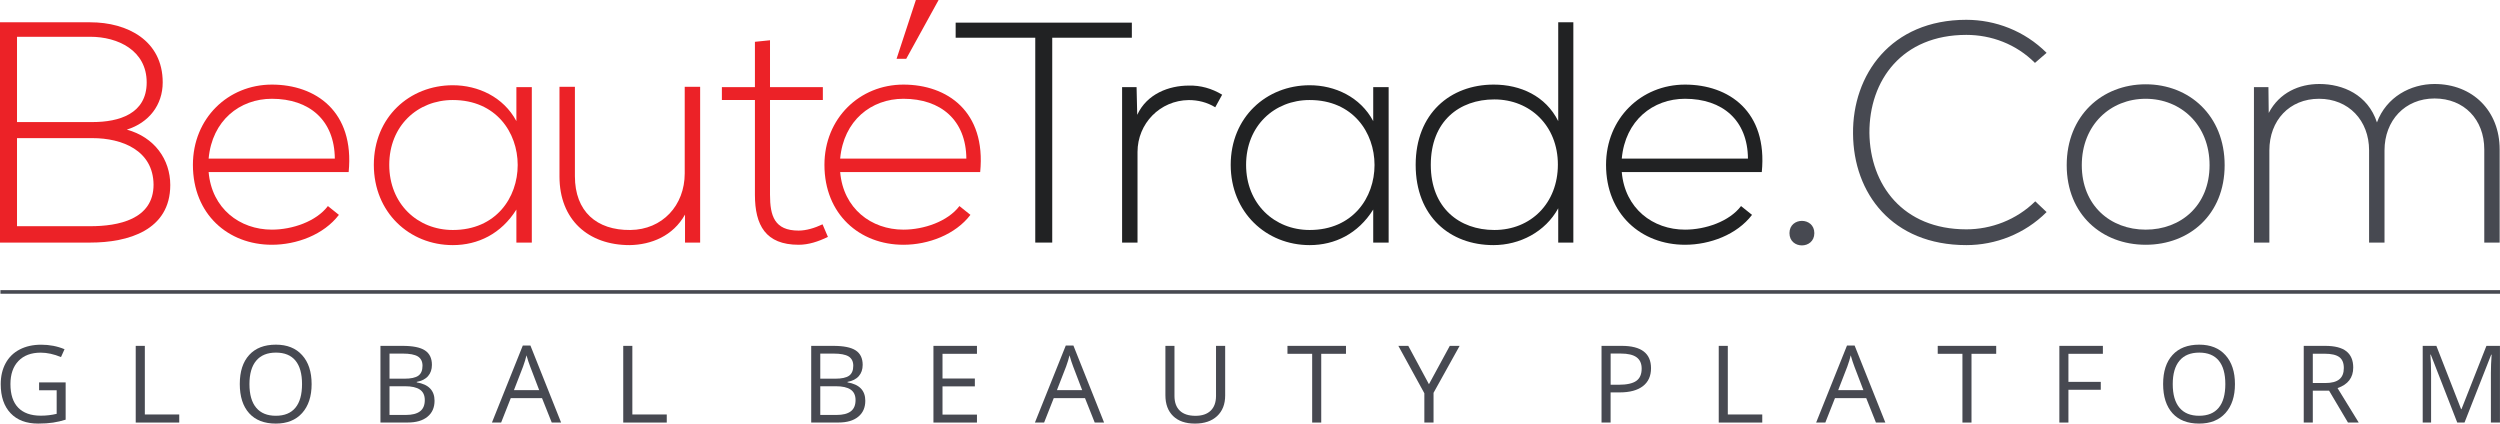 <?xml version="1.0" encoding="utf-8"?>
<!-- Generator: Adobe Illustrator 23.0.3, SVG Export Plug-In . SVG Version: 6.00 Build 0)  -->
<svg version="1.1" id="Layer_1" xmlns="http://www.w3.org/2000/svg" xmlns:xlink="http://www.w3.org/1999/xlink" x="0px" y="0px"
	 viewBox="0 0 581.88 98.59" style="enable-background:new 0 0 581.88 98.59;" xml:space="preserve">
<style type="text/css">
	.st0{fill:#EC2227;}
	.st1{fill:#212223;}
	.st2{fill:#474951;}
</style>
<path class="st0" d="M37.87,19.18c0,5.27-3.22,9.38-8.35,10.99c6.44,1.76,10.11,6.96,10.11,12.89c0,10.55-9.82,13.4-18.6,13.4H0
	V5.19h21.02C29.66,5.19,37.87,9.44,37.87,19.18 M3.96,28.41h17.58c6.15,0,12.6-1.9,12.6-9.23c0-7.47-6.74-10.62-13.11-10.62H3.96
	V28.41z M3.96,52.65h17.06c6.45,0,14.72-1.54,14.72-9.67C35.67,35,28.42,32.15,21.53,32.15H3.96V52.65z"/>
<path class="st0" d="M44.9,38.37c0-10.84,8.2-18.68,18.38-18.68c10.18,0,19.26,6.23,17.87,20.36H48.56
	c0.73,8.5,7.25,13.4,14.72,13.4c4.76,0,10.33-1.9,13.04-5.49l2.56,2.05c-3.52,4.61-9.81,6.96-15.6,6.96
	C53.1,56.97,44.9,49.87,44.9,38.37 M77.93,36.91c-0.07-8.94-5.93-13.92-14.65-13.92c-7.47,0-13.92,5.05-14.72,13.92H77.93z"/>
<path class="st0" d="M123.78,20.28v36.18h-3.59v-7.69c-3.52,5.64-8.94,8.28-14.8,8.28c-10.11,0-18.38-7.62-18.38-18.68
	c0-11.06,8.28-18.53,18.38-18.53c5.86,0,11.79,2.71,14.8,8.35v-7.91H123.78z M90.6,38.37c0,9.08,6.59,15.16,14.79,15.16
	c20.14,0,20.14-30.25,0-30.25C97.19,23.28,90.6,29.29,90.6,38.37"/>
<path class="st0" d="M159.44,56.46v-6.52c-2.78,4.98-7.84,7.03-12.89,7.11c-9.67,0-16.33-5.93-16.33-15.97V20.21h3.59v20.8
	c0,8.2,5.05,12.6,12.89,12.52c7.47-0.07,12.67-5.71,12.67-13.18V20.21h3.59v36.25H159.44z"/>
<path class="st0" d="M179.22,9.37v10.91h12.3v3h-12.3v22.04c0,4.91,1.02,8.35,6.66,8.35c1.76,0,3.74-0.59,5.57-1.46l1.25,2.93
	c-2.27,1.1-4.54,1.83-6.81,1.83c-7.69,0-10.18-4.54-10.18-11.65V23.28h-7.69v-3h7.69V9.73L179.22,9.37z"/>
<path class="st0" d="M191.89,38.37c0-10.84,8.2-18.68,18.38-18.68c10.18,0,19.26,6.23,17.87,20.36h-32.59
	c0.73,8.5,7.25,13.4,14.72,13.4c4.76,0,10.33-1.9,13.04-5.49l2.56,2.05c-3.52,4.61-9.81,6.96-15.6,6.96
	C200.09,56.97,191.89,49.87,191.89,38.37 M224.92,36.91c-0.07-8.94-5.93-13.92-14.65-13.92c-7.47,0-13.92,5.05-14.72,13.92H224.92z"
	/>
<polygon class="st1" points="240.96,8.78 222.43,8.78 222.43,5.27 263.44,5.27 263.44,8.78 244.91,8.78 244.91,56.46 240.96,56.46 
	"/>
<path class="st1" d="M264.54,20.28l0.15,6.45c2.27-4.91,7.4-6.81,12.01-6.81c2.71-0.07,5.35,0.66,7.76,2.12l-1.61,2.93
	c-1.9-1.17-4.03-1.68-6.15-1.68c-6.74,0.07-11.94,5.49-11.94,12.08v21.09h-3.59V20.28H264.54z"/>
<path class="st1" d="M323.21,20.28v36.18h-3.59v-7.69c-3.52,5.64-8.94,8.28-14.79,8.28c-10.11,0-18.38-7.62-18.38-18.68
	c0-11.06,8.28-18.53,18.38-18.53c5.86,0,11.79,2.71,14.79,8.35v-7.91H323.21z M290.03,38.37c0,9.08,6.59,15.16,14.79,15.16
	c20.14,0,20.14-30.25,0-30.25C296.62,23.28,290.03,29.29,290.03,38.37"/>
<path class="st1" d="M366.2,5.19v51.27h-3.52v-7.98c-3,5.49-8.93,8.57-15.09,8.57c-10.11,0-18.09-6.67-18.09-18.68
	c0-11.94,8.06-18.68,18.16-18.68c6.23,0,12.09,2.64,15.02,8.5v-23H366.2z M333.02,38.37c0,10.03,6.66,15.16,14.79,15.16
	c8.5,0,14.79-6.23,14.79-15.23c0-9.01-6.45-15.16-14.79-15.16C339.68,23.14,333.02,28.19,333.02,38.37"/>
<path class="st1" d="M373.81,38.37c0-10.84,8.2-18.68,18.38-18.68c10.18,0,19.26,6.23,17.87,20.36h-32.59
	c0.73,8.5,7.25,13.4,14.72,13.4c4.76,0,10.33-1.9,13.04-5.49l2.56,2.05c-3.52,4.61-9.81,6.96-15.6,6.96
	C382.01,56.97,373.81,49.87,373.81,38.37 M406.84,36.91c-0.07-8.94-5.93-13.92-14.65-13.92c-7.47,0-13.92,5.05-14.72,13.92H406.84z"
	/>
<path class="st2" d="M422.29,54.26c0,3.81-5.79,3.81-5.79,0C416.51,50.46,422.29,50.46,422.29,54.26"/>
<path class="st2" d="M476.35,49.36c-5.13,5.13-11.94,7.69-18.68,7.69c-17.29,0-26.29-12.08-26.37-25.93
	c-0.15-13.7,8.79-26.51,26.37-26.51c6.74,0,13.55,2.56,18.68,7.69l-2.71,2.34c-4.39-4.4-10.18-6.52-15.97-6.52
	c-14.94,0-22.63,10.55-22.56,22.85c0.15,12.01,7.76,22.41,22.56,22.41c5.79,0,11.65-2.2,16.04-6.52L476.35,49.36z"/>
<path class="st2" d="M481.03,38.44c0-11.5,8.2-18.82,18.38-18.82c10.18,0,18.38,7.32,18.38,18.82c0,11.5-8.2,18.53-18.38,18.53
	C489.24,56.97,481.03,49.94,481.03,38.44 M514.28,38.44c0-9.37-6.67-15.45-14.87-15.45s-14.87,6.08-14.87,15.45
	c0,9.38,6.66,15.01,14.87,15.01S514.28,47.82,514.28,38.44"/>
<path class="st2" d="M578.22,56.46V34.78c0-6.96-4.69-11.86-11.57-11.86S555,28.04,555,35v21.46h-3.59V35
	c0-6.96-4.76-12.01-11.65-12.01S528.2,28.04,528.2,35v21.46h-3.59V20.28h3.37l0.07,6.01c2.49-4.76,7.1-6.74,11.79-6.74
	c5.49,0,11.28,2.49,13.4,8.94c2.2-5.93,7.84-8.94,13.4-8.94c8.86,0,15.16,6.23,15.16,15.23v21.68H578.22z"/>
<rect x="0.1" y="67.53" class="st2" width="581.78" height="0.84"/>
<path class="st2" d="M9.1,89h6.18v8.68c-0.96,0.3-1.94,0.53-2.93,0.68c-0.99,0.15-2.15,0.23-3.46,0.23c-2.75,0-4.89-0.8-6.42-2.41
	c-1.53-1.61-2.3-3.86-2.3-6.76c0-1.86,0.38-3.48,1.14-4.88c0.76-1.4,1.85-2.46,3.28-3.2c1.42-0.74,3.09-1.11,5.01-1.11
	c1.94,0,3.75,0.35,5.42,1.05l-0.82,1.83c-1.64-0.68-3.22-1.03-4.73-1.03c-2.21,0-3.94,0.65-5.18,1.94
	c-1.24,1.29-1.86,3.09-1.86,5.38c0,2.41,0.6,4.24,1.8,5.48s2.96,1.87,5.27,1.87c1.26,0,2.49-0.14,3.69-0.43v-5.49H9.1V89z"/>
<polygon class="st2" points="31.59,98.35 31.59,80.5 33.71,80.5 33.71,96.47 41.72,96.47 41.72,98.35 "/>
<path class="st2" d="M72.53,89.4c0,2.86-0.74,5.1-2.21,6.74c-1.47,1.64-3.52,2.45-6.13,2.45c-2.68,0-4.74-0.8-6.2-2.41
	c-1.45-1.61-2.18-3.88-2.18-6.8c0-2.91,0.73-5.16,2.19-6.76c1.46-1.6,3.53-2.4,6.21-2.4c2.61,0,4.65,0.81,6.11,2.44
	C71.8,84.29,72.53,86.54,72.53,89.4 M58.06,89.4c0,2.42,0.52,4.25,1.57,5.5c1.05,1.25,2.57,1.87,4.57,1.87
	c2.01,0,3.53-0.62,4.56-1.87c1.03-1.24,1.54-3.08,1.54-5.51c0-2.4-0.51-4.22-1.53-5.46c-1.02-1.24-2.54-1.86-4.54-1.86
	c-2.01,0-3.54,0.62-4.59,1.87C58.58,85.2,58.06,87.02,58.06,89.4"/>
<path class="st2" d="M88.55,80.5h5.13c2.41,0,4.15,0.35,5.23,1.06c1.08,0.71,1.62,1.83,1.62,3.36c0,1.06-0.3,1.93-0.9,2.62
	c-0.6,0.69-1.48,1.13-2.63,1.34V89c2.76,0.46,4.14,1.89,4.14,4.27c0,1.6-0.55,2.84-1.65,3.73c-1.1,0.9-2.63,1.34-4.6,1.34h-6.34
	V80.5z M90.66,88.14h3.48c1.49,0,2.56-0.23,3.22-0.69c0.65-0.46,0.98-1.23,0.98-2.32c0-1-0.37-1.72-1.09-2.17
	c-0.73-0.44-1.89-0.66-3.48-0.66h-3.11V88.14z M90.66,89.9v6.68h3.79c1.47,0,2.57-0.28,3.31-0.84c0.74-0.56,1.11-1.43,1.11-2.62
	c0-1.11-0.38-1.92-1.14-2.44c-0.76-0.52-1.91-0.78-3.46-0.78H90.66z"/>
<path class="st2" d="M128.42,98.35l-2.26-5.68h-7.28l-2.24,5.68h-2.14l7.18-17.92h1.78l7.14,17.92H128.42z M125.5,90.81l-2.11-5.53
	c-0.27-0.7-0.56-1.56-0.85-2.58c-0.18,0.78-0.44,1.64-0.78,2.58l-2.14,5.53H125.5z"/>
<polygon class="st2" points="145.06,98.35 145.06,80.5 147.18,80.5 147.18,96.47 155.19,96.47 155.19,98.35 "/>
<path class="st2" d="M188.81,80.5h5.13c2.41,0,4.15,0.35,5.23,1.06c1.08,0.71,1.62,1.83,1.62,3.36c0,1.06-0.3,1.93-0.9,2.62
	c-0.6,0.69-1.48,1.13-2.63,1.34V89c2.76,0.46,4.14,1.89,4.14,4.27c0,1.6-0.55,2.84-1.65,3.73c-1.1,0.9-2.63,1.34-4.6,1.34h-6.34
	V80.5z M190.92,88.14h3.48c1.49,0,2.56-0.23,3.22-0.69c0.65-0.46,0.98-1.23,0.98-2.32c0-1-0.37-1.72-1.09-2.17
	c-0.73-0.44-1.89-0.66-3.48-0.66h-3.11V88.14z M190.92,89.9v6.68h3.79c1.47,0,2.57-0.28,3.31-0.84c0.74-0.56,1.11-1.43,1.11-2.62
	c0-1.11-0.38-1.92-1.14-2.44c-0.76-0.52-1.91-0.78-3.46-0.78H190.92z"/>
<polygon class="st2" points="227.39,98.35 217.26,98.35 217.26,80.5 227.39,80.5 227.39,82.35 219.37,82.35 219.37,88.1 226.9,88.1 
	226.9,89.93 219.37,89.93 219.37,96.5 227.39,96.5 "/>
<path class="st2" d="M254.8,98.35l-2.26-5.68h-7.28l-2.24,5.68h-2.14l7.18-17.92h1.78l7.14,17.92H254.8z M251.88,90.81l-2.11-5.53
	c-0.27-0.7-0.55-1.56-0.84-2.58c-0.18,0.78-0.44,1.64-0.78,2.58L246,90.81H251.88z"/>
<path class="st2" d="M285.16,80.5v11.55c0,2.04-0.63,3.63-1.88,4.8c-1.25,1.16-2.97,1.74-5.16,1.74c-2.19,0-3.88-0.59-5.08-1.76
	s-1.79-2.78-1.79-4.83V80.5h2.11v11.65c0,1.49,0.41,2.63,1.24,3.43c0.83,0.8,2.05,1.2,3.65,1.2c1.53,0,2.71-0.4,3.54-1.2
	c0.83-0.8,1.24-1.95,1.24-3.45V80.5H285.16z"/>
<polygon class="st2" points="307.52,98.35 305.41,98.35 305.41,82.35 299.66,82.35 299.66,80.5 313.28,80.5 313.28,82.35 
	307.52,82.35 "/>
<polygon class="st2" points="332.59,89.43 337.44,80.5 339.73,80.5 333.66,91.43 333.66,98.35 331.52,98.35 331.52,91.53 
	325.47,80.5 327.78,80.5 "/>
<path class="st2" d="M384.28,85.7c0,1.81-0.63,3.2-1.88,4.17c-1.26,0.97-3.05,1.46-5.39,1.46h-2.14v7.02h-2.11V80.5h4.71
	C382.01,80.5,384.28,82.24,384.28,85.7 M374.87,89.55h1.9c1.87,0,3.23-0.3,4.07-0.89c0.84-0.59,1.26-1.55,1.26-2.86
	c0-1.18-0.39-2.06-1.18-2.64c-0.79-0.58-2.01-0.87-3.68-0.87h-2.36V89.55z"/>
<polygon class="st2" points="400.04,98.35 400.04,80.5 402.15,80.5 402.15,96.47 410.17,96.47 410.17,98.35 "/>
<path class="st2" d="M436.63,98.35l-2.26-5.68h-7.28l-2.24,5.68h-2.14l7.18-17.92h1.78l7.15,17.92H436.63z M433.71,90.81l-2.11-5.53
	c-0.27-0.7-0.55-1.56-0.84-2.58c-0.18,0.78-0.44,1.64-0.78,2.58l-2.14,5.53H433.71z"/>
<polygon class="st2" points="458.87,98.35 456.76,98.35 456.76,82.35 451.01,82.35 451.01,80.5 464.62,80.5 464.62,82.35 
	458.87,82.35 "/>
<polygon class="st2" points="481.43,98.35 479.32,98.35 479.32,80.5 489.45,80.5 489.45,82.35 481.43,82.35 481.43,88.88 
	488.96,88.88 488.96,90.72 481.43,90.72 "/>
<path class="st2" d="M520.19,89.4c0,2.86-0.74,5.1-2.21,6.74c-1.47,1.64-3.51,2.45-6.13,2.45c-2.68,0-4.74-0.8-6.2-2.41
	c-1.45-1.61-2.18-3.88-2.18-6.8c0-2.91,0.73-5.16,2.19-6.76c1.46-1.6,3.53-2.4,6.21-2.4c2.61,0,4.65,0.81,6.11,2.44
	C519.45,84.29,520.19,86.54,520.19,89.4 M505.71,89.4c0,2.42,0.52,4.25,1.57,5.5c1.05,1.25,2.57,1.87,4.57,1.87
	c2.01,0,3.53-0.62,4.56-1.87c1.03-1.24,1.54-3.08,1.54-5.51c0-2.4-0.51-4.22-1.53-5.46c-1.02-1.24-2.54-1.86-4.54-1.86
	c-2.01,0-3.54,0.62-4.59,1.87C506.23,85.2,505.71,87.02,505.71,89.4"/>
<path class="st2" d="M538.31,90.93v7.42h-2.11V80.5h4.98c2.23,0,3.88,0.42,4.94,1.26c1.06,0.84,1.6,2.1,1.6,3.78
	c0,2.36-1.22,3.95-3.65,4.79l4.93,8.02h-2.5l-4.4-7.42H538.31z M538.31,89.15h2.9c1.49,0,2.58-0.29,3.28-0.87
	c0.7-0.58,1.04-1.45,1.04-2.62c0-1.18-0.35-2.03-1.06-2.55c-0.71-0.52-1.85-0.78-3.41-0.78h-2.75V89.15z"/>
<path class="st2" d="M571.93,98.35l-6.16-15.82h-0.1c0.12,1.25,0.17,2.74,0.17,4.47v11.35h-1.95V80.5h3.18l5.75,14.72h0.1l5.8-14.72
	h3.15v17.85h-2.11v-11.5c0-1.32,0.06-2.75,0.17-4.3h-0.1l-6.21,15.8H571.93z"/>
<polygon class="st0" points="213.17,0 208.68,13.68 210.93,13.68 218.46,0 "/>
</svg>
